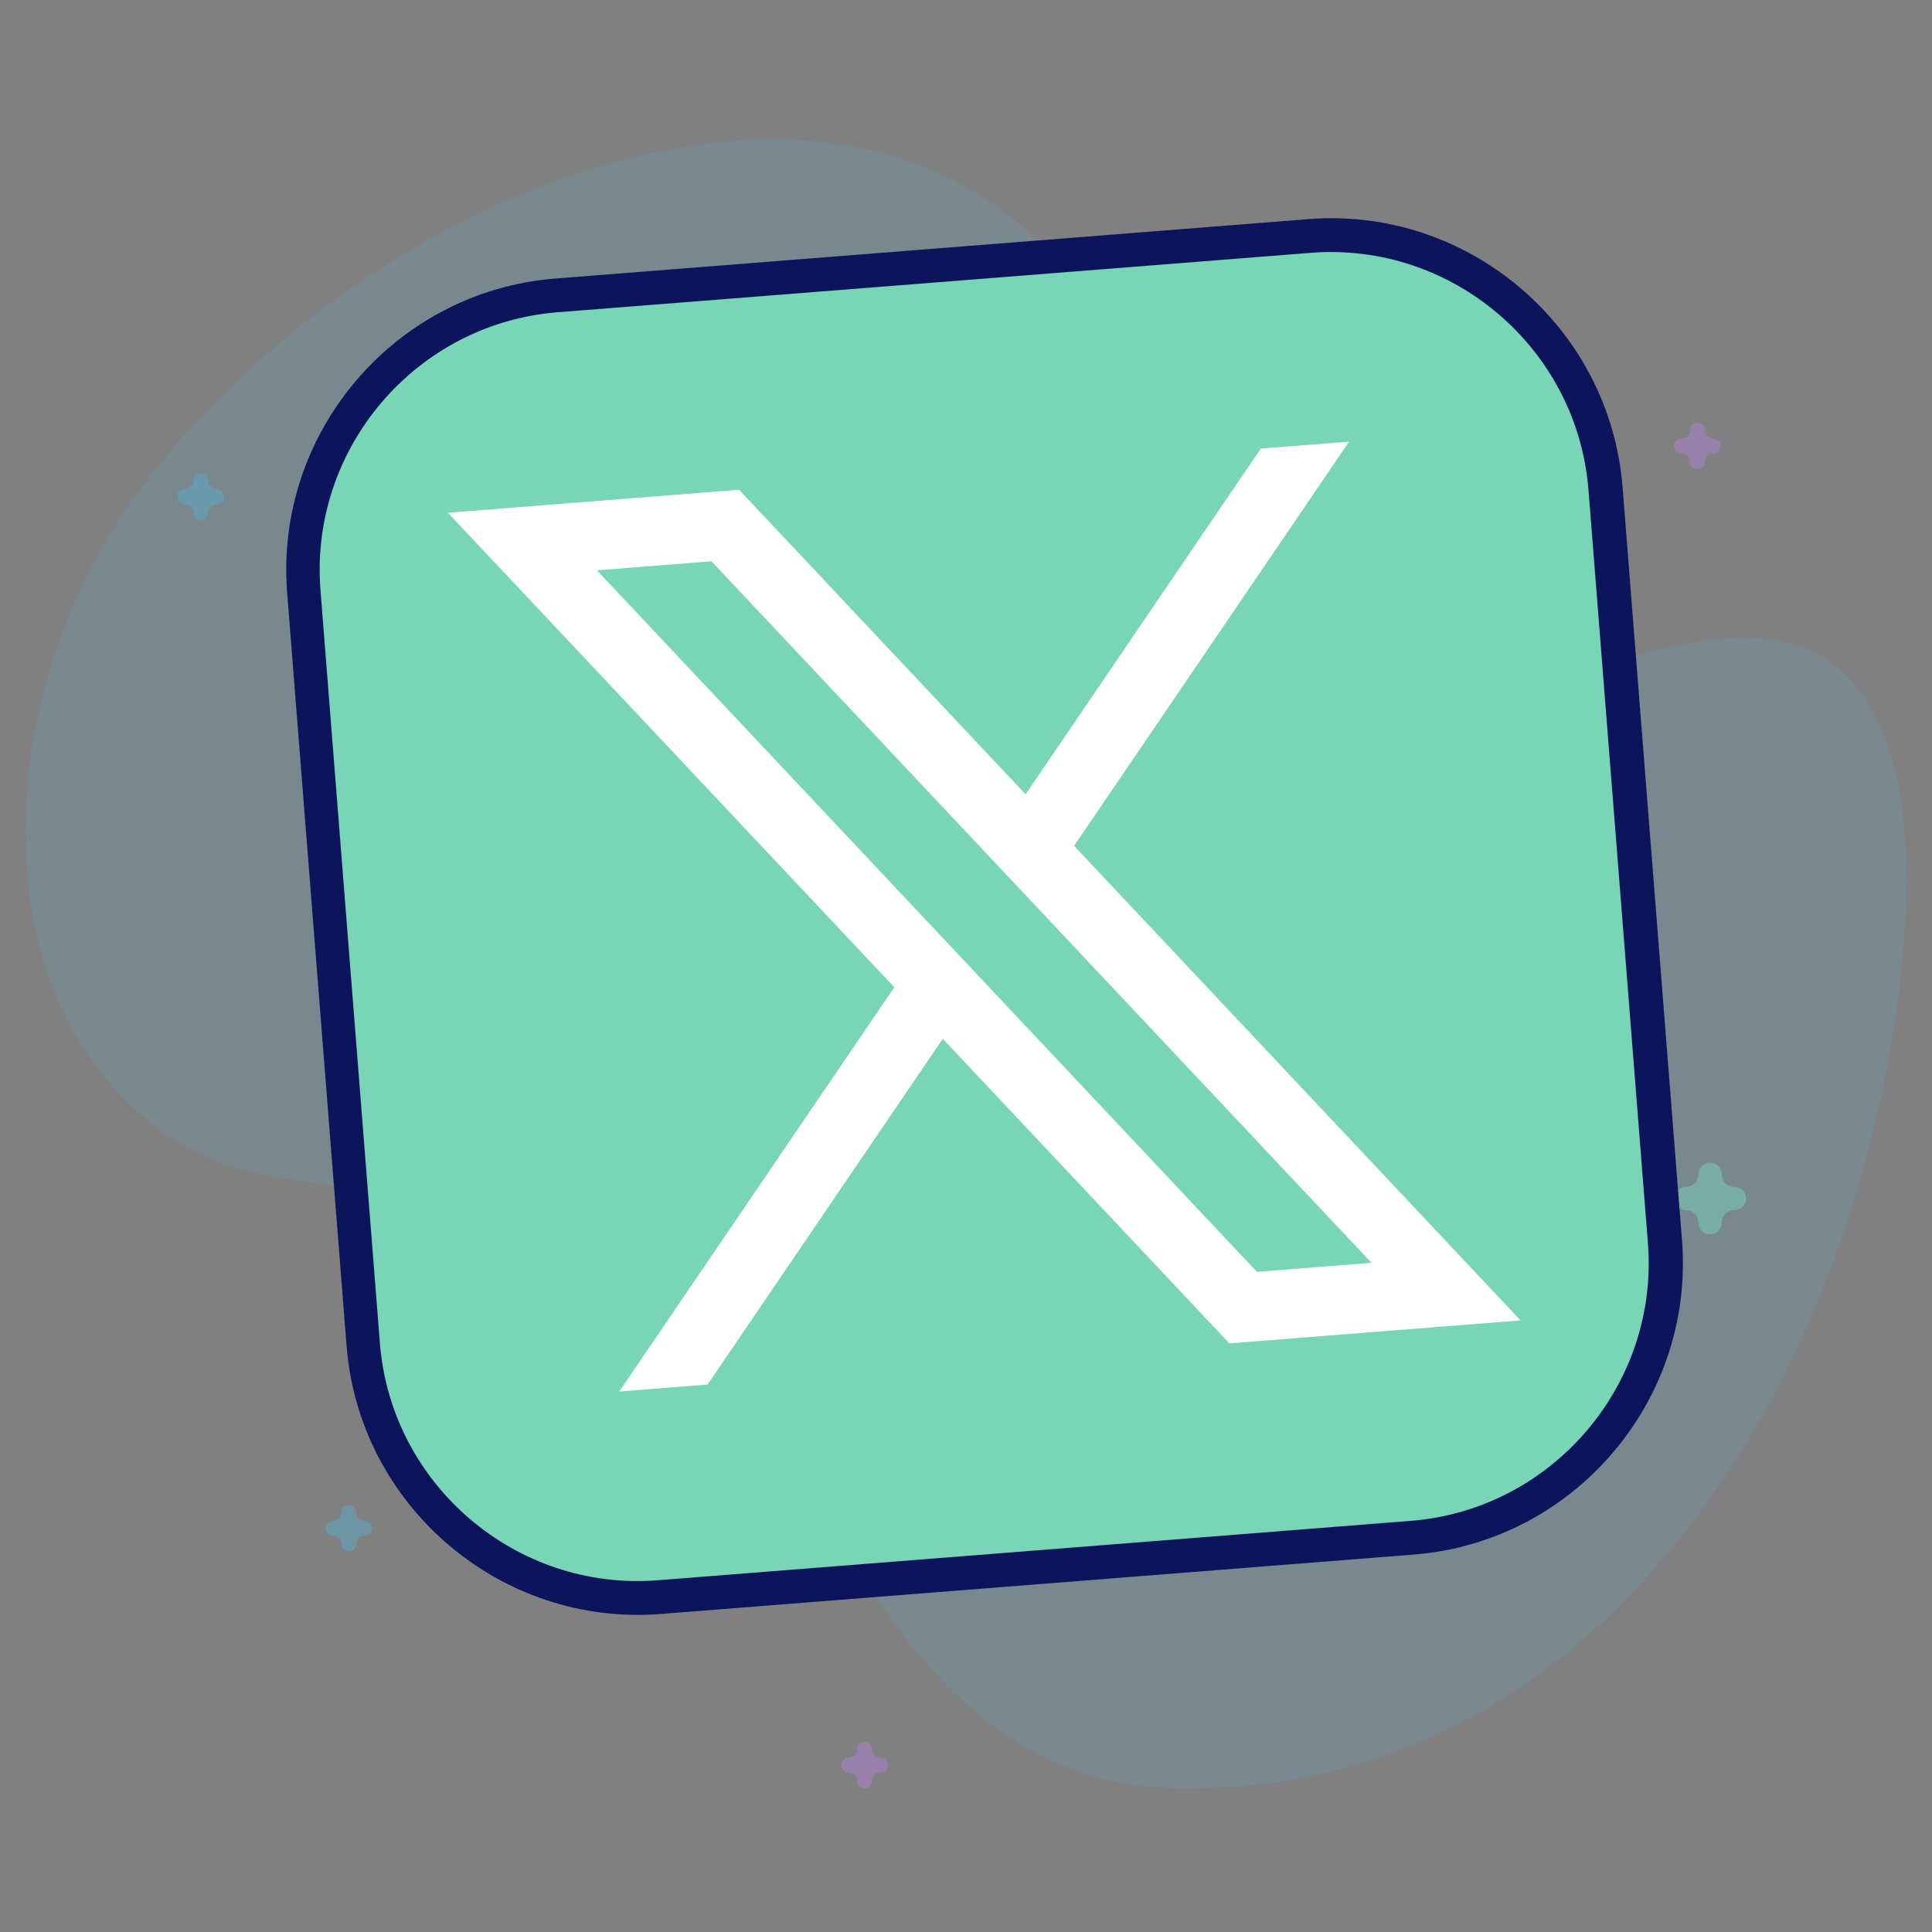 <svg width="457" height="457" viewBox="0 0 457 457" fill="none" xmlns="http://www.w3.org/2000/svg">
<rect x="0" y="0" width="457" height="457" fill="#808080" stroke="none"/>
<path d="M31.68 117.743C86.657 42.24 209.248 -4.99 258.491 73.264C273.545 97.187 253.049 132.249 269.485 155.147C309.136 210.387 371.97 144.101 420.054 151.47C448.853 155.883 452.233 192.905 450.693 218.036C444.775 314.685 384.372 426.789 275.924 422.902C243.525 421.74 220.913 400.137 204.758 373.645C185.689 342.375 164.211 307.264 130.451 290.505C101.666 276.217 63.375 286.556 37.724 267.236C-7.355 233.283 0.228 160.935 31.68 117.743Z" fill="#5BAACB" fill-opacity="0.2"/>
<path opacity="0.5" d="M117.039 350C117.716 350 118.393 349.794 118.968 349.382L121.501 347.569L124.033 349.382C125.183 350.205 126.74 350.206 127.89 349.382C129.04 348.559 129.522 347.099 129.082 345.767L128.115 342.833L130.647 341.019C131.797 340.196 132.279 338.736 131.839 337.404C131.399 336.071 130.14 335.169 128.719 335.169H125.588L124.62 332.235C124.181 330.902 122.921 330 121.5 330C120.078 330 118.818 330.902 118.379 332.235L117.412 335.169H114.281C112.86 335.169 111.6 336.071 111.161 337.404C110.722 338.736 111.203 340.196 112.352 341.019L114.885 342.833L113.918 345.767C113.479 347.099 113.96 348.559 115.109 349.382C115.686 349.794 116.363 350 117.039 350Z" fill="#78D5B5"/>
<path opacity="0.5" d="M84.889 142C85.437 142 85.984 141.825 86.45 141.475L88.5 139.933L90.55 141.475C91.482 142.174 92.742 142.175 93.673 141.475C94.604 140.775 94.994 139.534 94.638 138.402L93.855 135.908L95.905 134.366C96.836 133.666 97.226 132.426 96.87 131.293C96.514 130.161 95.494 129.394 94.344 129.394H91.809L91.026 126.899C90.671 125.767 89.651 125 88.5 125C87.349 125 86.329 125.767 85.974 126.899L85.191 129.394H82.656C81.505 129.394 80.486 130.161 80.13 131.293C79.775 132.426 80.164 133.666 81.095 134.366L83.145 135.908L82.362 138.402C82.007 139.534 82.396 140.775 83.327 141.475C83.793 141.825 84.341 142 84.889 142Z" fill="#AF81D5"/>
<path opacity="0.5" d="M319.5 100C322.083 100 324.177 97.906 324.177 95.323C324.177 92.485 326.485 90.177 329.323 90.177C331.905 90.177 334 88.083 334 85.5C334 82.917 331.905 80.823 329.323 80.823C326.485 80.823 324.177 78.515 324.177 75.677C324.177 73.094 322.083 71 319.5 71C316.917 71 314.823 73.094 314.823 75.677C314.823 78.515 312.515 80.823 309.677 80.823C307.095 80.823 305 82.917 305 85.5C305 88.083 307.095 90.177 309.677 90.177C312.515 90.177 314.823 92.485 314.823 95.323C314.823 97.906 316.916 100 319.5 100Z" fill="#78D5B5"/>
<path opacity="0.5" d="M82.5 367C83.48 367 84.274 366.206 84.274 365.226C84.274 364.15 85.15 363.274 86.226 363.274C87.206 363.274 88 362.48 88 361.5C88 360.52 87.206 359.726 86.226 359.726C85.15 359.726 84.274 358.85 84.274 357.774C84.274 356.794 83.48 356 82.5 356C81.52 356 80.726 356.794 80.726 357.774C80.726 358.85 79.85 359.726 78.774 359.726C77.794 359.726 77 360.52 77 361.5C77 362.48 77.794 363.274 78.774 363.274C79.85 363.274 80.726 364.15 80.726 365.226C80.726 366.206 81.52 367 82.5 367Z" fill="#5BAACB"/>
<path opacity="0.5" d="M401.5 111C402.48 111 403.274 110.206 403.274 109.226C403.274 108.15 404.15 107.274 405.226 107.274C406.206 107.274 407 106.48 407 105.5C407 104.52 406.206 103.726 405.226 103.726C404.15 103.726 403.274 102.85 403.274 101.774C403.274 100.794 402.48 100 401.5 100C400.52 100 399.726 100.794 399.726 101.774C399.726 102.85 398.85 103.726 397.774 103.726C396.794 103.726 396 104.52 396 105.5C396 106.48 396.794 107.274 397.774 107.274C398.85 107.274 399.726 108.15 399.726 109.226C399.726 110.206 400.52 111 401.5 111Z" fill="#AF81D5"/>
<path opacity="0.5" d="M204.5 423C205.48 423 206.274 422.206 206.274 421.226C206.274 420.15 207.15 419.274 208.226 419.274C209.206 419.274 210 418.48 210 417.5C210 416.52 209.206 415.726 208.226 415.726C207.15 415.726 206.274 414.85 206.274 413.774C206.274 412.794 205.48 412 204.5 412C203.52 412 202.726 412.794 202.726 413.774C202.726 414.85 201.85 415.726 200.774 415.726C199.794 415.726 199 416.52 199 417.5C199 418.48 199.794 419.274 200.774 419.274C201.85 419.274 202.726 420.15 202.726 421.226C202.726 422.206 203.52 423 204.5 423Z" fill="#AF81D5"/>
<path opacity="0.5" d="M47.5 123C48.48 123 49.274 122.206 49.274 121.226C49.274 120.15 50.15 119.274 51.226 119.274C52.206 119.274 53 118.48 53 117.5C53 116.52 52.206 115.726 51.226 115.726C50.15 115.726 49.274 114.85 49.274 113.774C49.274 112.794 48.48 112 47.5 112C46.52 112 45.726 112.794 45.726 113.774C45.726 114.85 44.85 115.726 43.774 115.726C42.794 115.726 42 116.52 42 117.5C42 118.48 42.794 119.274 43.774 119.274C44.85 119.274 45.726 120.15 45.726 121.226C45.726 122.206 46.52 123 47.5 123Z" fill="#5BAACB"/>
<path opacity="0.5" d="M404.5 292C406.014 292 407.242 290.772 407.242 289.258C407.242 287.595 408.595 286.242 410.258 286.242C411.772 286.242 413 285.014 413 283.5C413 281.986 411.772 280.758 410.258 280.758C408.595 280.758 407.242 279.405 407.242 277.742C407.242 276.228 406.014 275 404.5 275C402.986 275 401.758 276.228 401.758 277.742C401.758 279.405 400.405 280.758 398.742 280.758C397.228 280.758 396 281.986 396 283.5C396 285.014 397.228 286.242 398.742 286.242C400.405 286.242 401.758 287.595 401.758 289.258C401.758 290.772 402.985 292 404.5 292Z" fill="#78D5B5"/>
<path d="M310.128 59.806C343.624 57.163 373.192 82.407 375.835 115.902L389.891 294.038C392.534 327.533 367.291 357.101 333.795 359.744L155.66 373.8C122.164 376.443 92.597 351.2 89.954 317.705L75.897 139.569C73.254 106.074 98.497 76.506 131.993 73.863L310.128 59.806Z" fill="#0C155C"/>
<path d="M310.128 59.806L309.499 51.831L309.499 51.831L310.128 59.806ZM375.835 115.902L367.859 116.531L367.859 116.531L375.835 115.902ZM389.891 294.038L397.866 293.408L397.866 293.408L389.891 294.038ZM333.795 359.744L333.166 351.768L333.166 351.768L333.795 359.744ZM155.66 373.8L156.289 381.776L156.289 381.776L155.66 373.8ZM89.954 317.705L97.929 317.075L97.929 317.075L89.954 317.705ZM75.897 139.569L67.922 140.198L67.922 140.198L75.897 139.569ZM131.993 73.863L132.622 81.838L132.622 81.838L131.993 73.863ZM310.128 59.806L310.758 67.781C339.849 65.486 365.564 87.441 367.859 116.531L375.835 115.902L383.81 115.273C380.819 77.373 347.4 48.841 309.499 51.831L310.128 59.806ZM375.835 115.902L367.859 116.531L381.916 294.667L389.891 294.038L397.866 293.408L383.81 115.273L375.835 115.902ZM389.891 294.038L381.916 294.667C384.211 323.758 362.257 349.473 333.166 351.768L333.795 359.744L334.425 367.719C372.325 364.728 400.857 331.309 397.866 293.408L389.891 294.038ZM333.795 359.744L333.166 351.768L155.03 365.825L155.66 373.8L156.289 381.776L334.425 367.719L333.795 359.744ZM155.66 373.8L155.03 365.825C125.939 368.121 100.224 346.167 97.929 317.075L89.954 317.705L81.978 318.334C84.969 356.234 118.389 384.766 156.289 381.776L155.66 373.8ZM89.954 317.705L97.929 317.075L83.872 138.94L75.897 139.569L67.922 140.198L81.978 318.334L89.954 317.705ZM75.897 139.569L83.872 138.94C81.577 109.849 103.531 84.134 132.622 81.838L131.993 73.863L131.363 65.888C93.463 68.878 64.931 102.298 67.922 140.198L75.897 139.569ZM131.993 73.863L132.622 81.838L310.758 67.781L310.128 59.806L309.499 51.831L131.363 65.888L131.993 73.863Z" fill="#0C155C"/>
<path d="M389.8 294.037C392.443 327.533 367.2 357.101 333.704 359.744L155.568 373.8C122.073 376.443 92.505 351.2 89.862 317.705L75.806 139.569C73.162 106.074 98.405 76.505 131.901 73.862L310.037 59.806C343.532 57.163 373.1 82.406 375.743 115.902L389.8 294.037Z" fill="#78D5B5"/>
<path d="M254.07 200.077L319.123 104.461L298.225 106.11L242.597 187.88L174.827 115.847L105.939 121.283L211.538 233.528L146.479 329.151L167.377 327.502L223.011 245.725L290.788 317.764L359.676 312.328L254.07 200.077ZM141.196 134.903L168.289 132.765L324.412 298.708L297.32 300.845L141.196 134.903Z" fill="white"/>
</svg>
